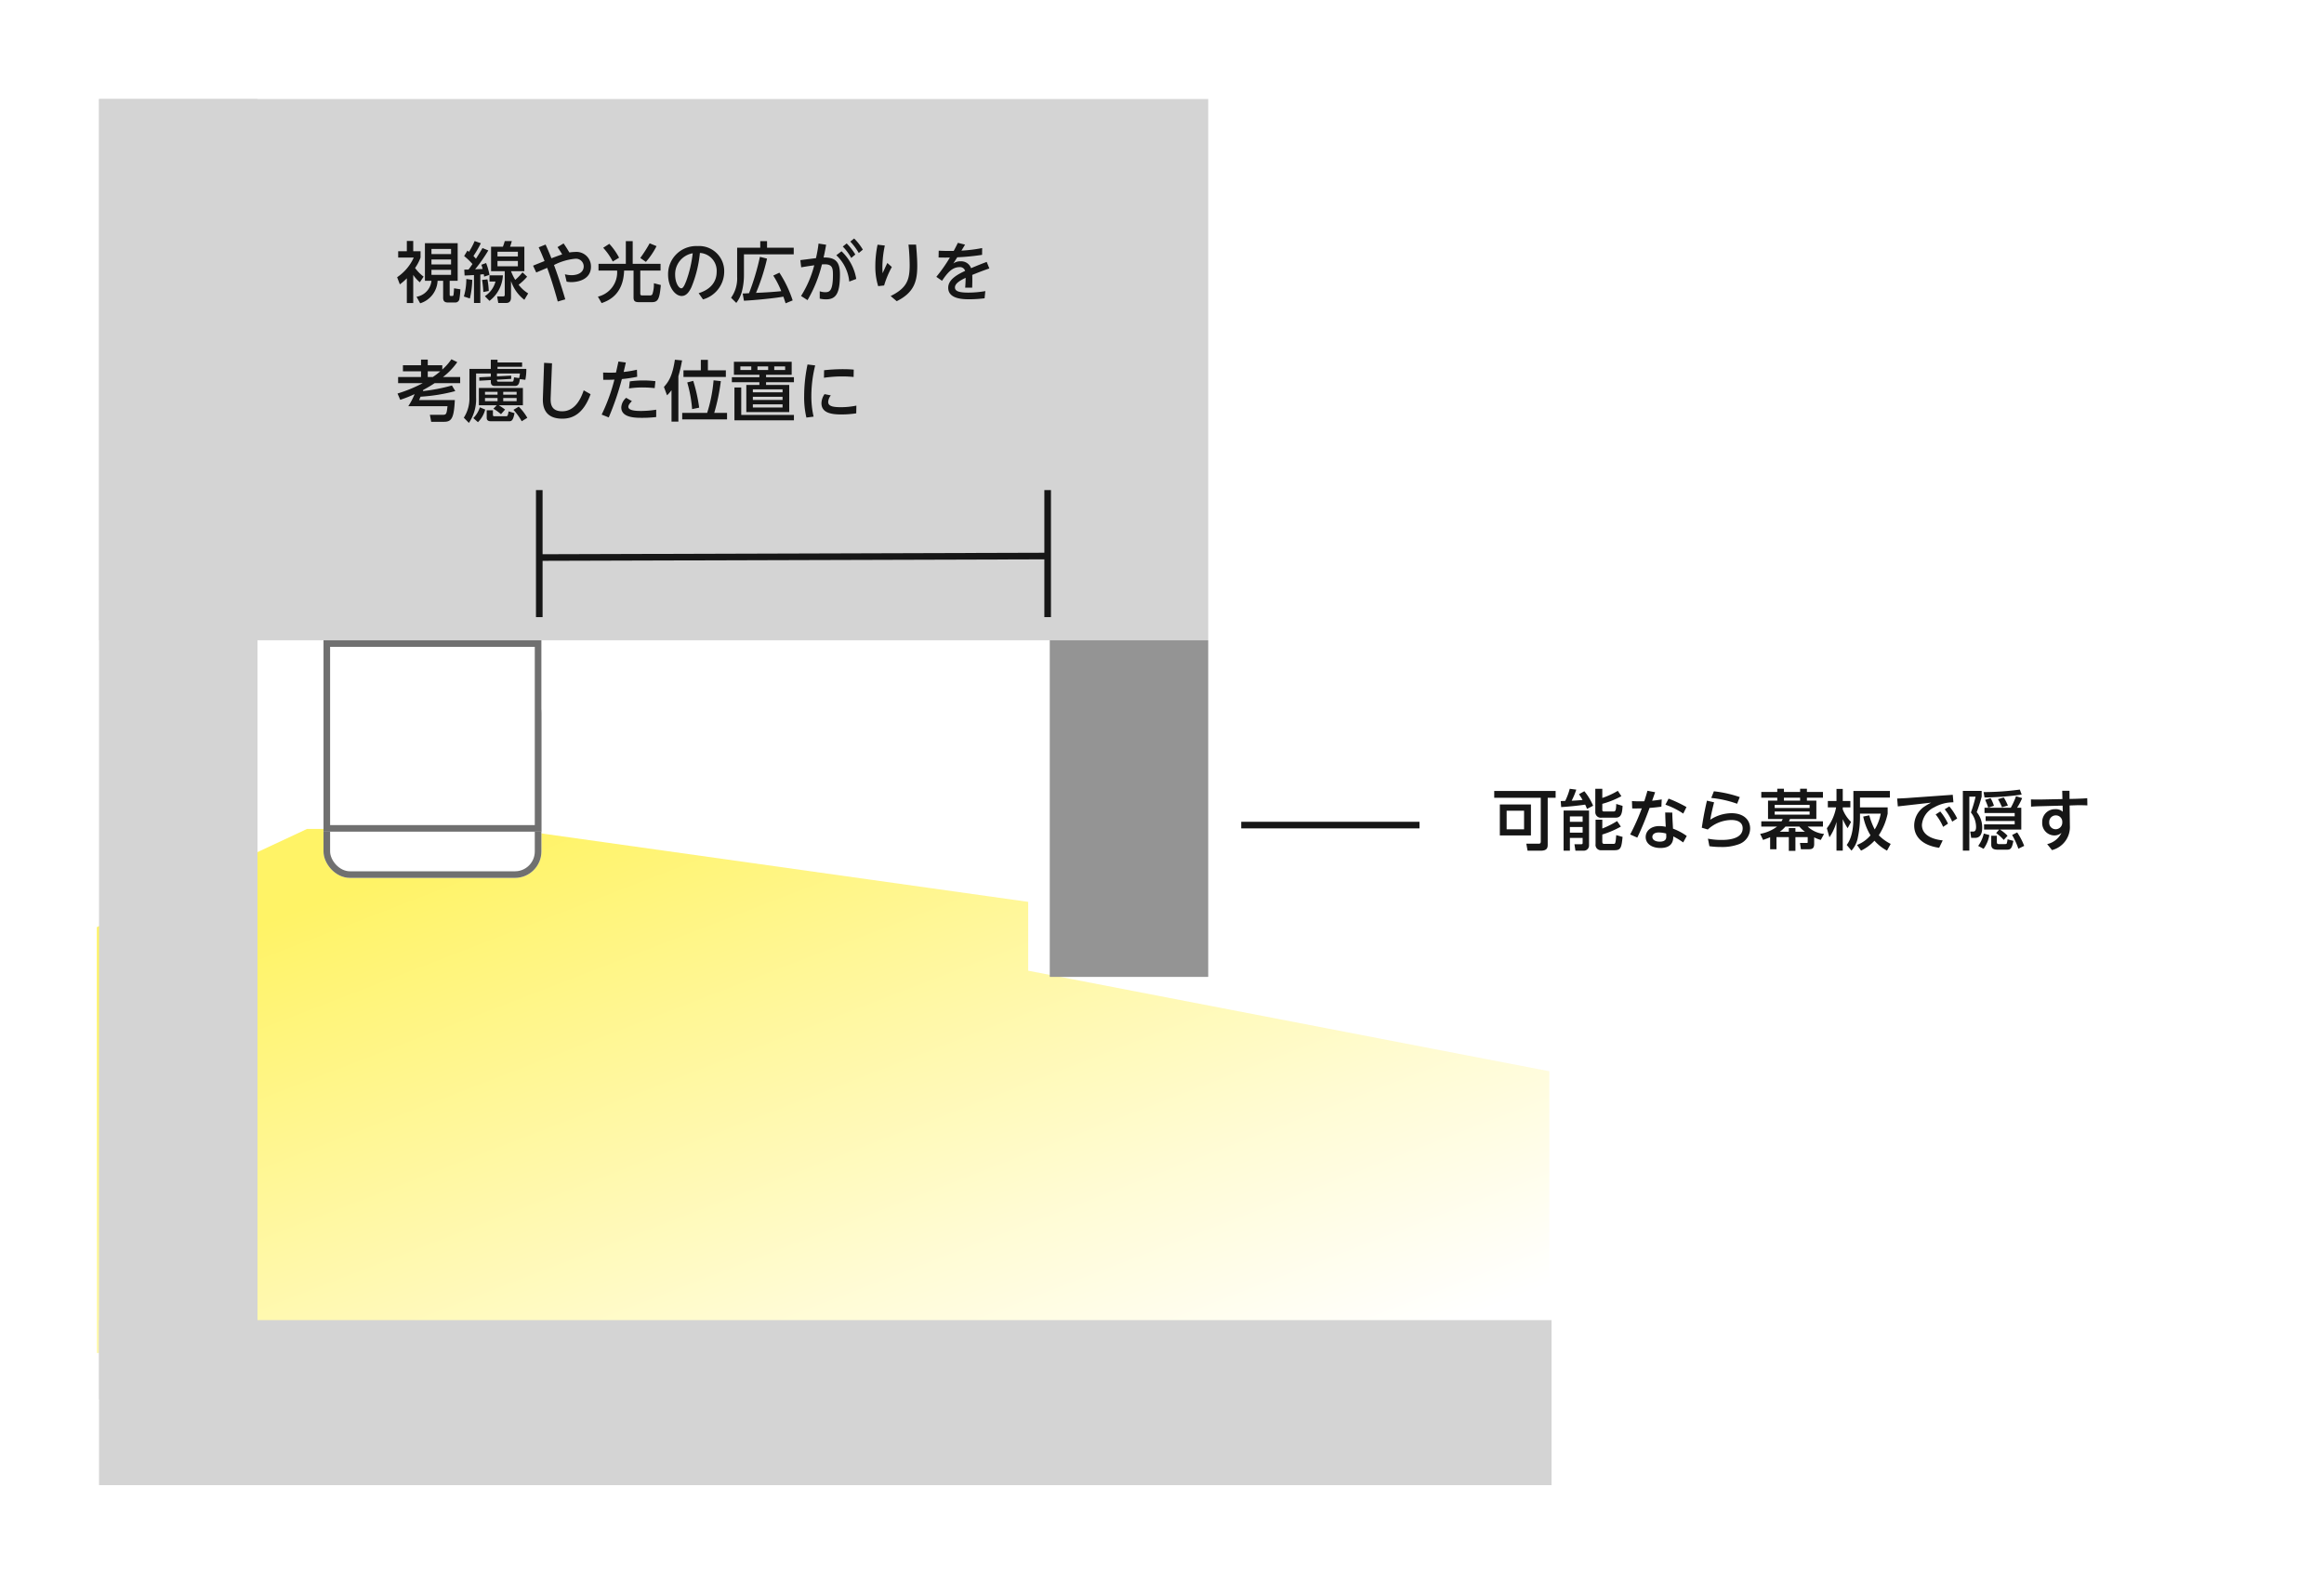 <svg xmlns="http://www.w3.org/2000/svg" xmlns:xlink="http://www.w3.org/1999/xlink" width="352" height="239.25" viewBox="0 0 352 239.25">
  <defs>
    <linearGradient id="linear-gradient" x1="-0.051" y1="0.183" x2="0.766" y2="0.948" gradientUnits="objectBoundingBox">
      <stop offset="0" stop-color="#fff"/>
      <stop offset="0.315" stop-color="#fff9b7"/>
      <stop offset="1" stop-color="#ffeb00"/>
    </linearGradient>
  </defs>
  <g id="floor_illust01-sp" transform="translate(-352 -1549)">
    <path id="パス_12565" data-name="パス 12565" d="M0,0H352V239.25H0Z" transform="translate(352 1549)" fill="#fff"/>
    <path id="パス_12247" data-name="パス 12247" d="M188.165,79.4,220,64.516V0L0,3.571V42.69L78.932,57.921V68.353L157.5,79.4Z" transform="translate(586.667 1753.985) rotate(180)" opacity="0.6" fill="url(#linear-gradient)"/>
    <g id="グループ_14461" data-name="グループ 14461" transform="translate(366.667 1563.667)">
      <rect id="長方形_5018" data-name="長方形 5018" width="168" height="82" transform="translate(0.333 0.333)" fill="#d4d4d4"/>
      <rect id="長方形_5020" data-name="長方形 5020" width="220" height="25" transform="translate(0.333 185.333)" fill="#d4d4d4"/>
      <rect id="長方形_5019" data-name="長方形 5019" width="24" height="197" transform="translate(0.333 0.333)" fill="#d4d4d4"/>
      <rect id="長方形_5021" data-name="長方形 5021" width="24" height="51" transform="translate(144.333 82.333)" fill="#949494"/>
    </g>
    <g id="グループ_14362" data-name="グループ 14362" transform="translate(433.583 1623.25)">
      <line id="線_246" data-name="線 246" y1="0.229" x2="77.098" transform="translate(0 9.989)" fill="none" stroke="#161616" stroke-width="1"/>
      <line id="線_244" data-name="線 244" y1="19.244" transform="translate(77.098 0)" fill="none" stroke="#161616" stroke-width="1"/>
      <line id="線_245" data-name="線 245" y1="19.244" transform="translate(0.098 0)" fill="none" stroke="#161616" stroke-width="1"/>
    </g>
    <line id="線_255" data-name="線 255" x2="27" transform="translate(540 1674)" fill="none" stroke="#161616" stroke-width="1"/>
    <g id="グループ_14314" data-name="グループ 14314" transform="translate(433.583 1681.917) rotate(180)">
      <g id="長方形_5023" data-name="長方形 5023" transform="translate(-0.417 -0.083)" fill="#fff" stroke="#707070" stroke-width="1">
        <rect width="33" height="29" rx="4" stroke="none"/>
        <rect x="0.5" y="0.5" width="32" height="28" rx="3.5" fill="none"/>
      </g>
      <g id="長方形_5022" data-name="長方形 5022" transform="translate(-0.417 6.917)" fill="#fff" stroke="#707070" stroke-width="1">
        <rect width="33" height="29" stroke="none"/>
        <rect x="0.5" y="0.5" width="32" height="28" fill="none"/>
      </g>
    </g>
    <path id="パス_12964" data-name="パス 12964" d="M4.36.84v5.7h.99A2.722,2.722,0,0,1,3.09,8.96l.55.99A3.751,3.751,0,0,0,6.28,6.54h.84V9.1c0,.59.29.73.78.73H8.93a.631.631,0,0,0,.64-.46,10.167,10.167,0,0,0,.16-1.54l-.96-.15a9.4,9.4,0,0,1-.08.98c-.03.17-.1.18-.18.18H8.34c-.23,0-.23-.03-.23-.35V6.54H9.32V.84ZM8.32,3.31v.75H5.35V3.31Zm0-1.59v.77H5.35V1.72Zm0,3.16v.76H5.35V4.88Zm-5.73.77a5.347,5.347,0,0,0,1,1.12l.57-.86A6.146,6.146,0,0,1,2.87,4.6,7.1,7.1,0,0,0,3.7,3.02V2.06H2.59V.5H1.62V2.06H.31v.96H2.67A7.1,7.1,0,0,1,.15,6L.56,7.08a7.539,7.539,0,0,0,1.06-.92V9.91h.97Zm16.55-.39a8.636,8.636,0,0,1-1.1,1.14,8.114,8.114,0,0,1-.64-1.31h2.02V1.38H17.25a7.188,7.188,0,0,0,.27-.86H16.45a7.05,7.05,0,0,1-.28.86H14.38V5.09h2.07v3.5c0,.19,0,.32-.28.32H15.3l.17.99h1.19c.62,0,.74-.43.74-.86V6.57a5.894,5.894,0,0,0,2.02,2.85L20,8.45a5.324,5.324,0,0,1-1.45-1.31,8.346,8.346,0,0,0,1.29-1.22Zm-.7-3.12v.71H15.35V2.14Zm0,1.4v.8H15.35v-.8Zm-8.07,2.2c.35-.01.95-.04,1.42-.07V9.9h.96V5.59c.14-.01.19-.02.52-.05.02.12.03.15.06.37l.81-.27a10.029,10.029,0,0,0-.51-1.79l-.72.26a5.165,5.165,0,0,1,.19.64c-.43.02-.53.02-1.14.05a22.859,22.859,0,0,0,2-2.86l-.88-.36c-.2.35-.45.77-.99,1.62-.22-.25-.29-.32-.38-.42A15.623,15.623,0,0,0,12.83.85L11.89.52a10.264,10.264,0,0,1-.86,1.63l-.23-.19-.5.83A10,10,0,0,1,11.56,4c-.31.46-.46.66-.6.84-.13,0-.19,0-.64.01Zm.26.53a9.5,9.5,0,0,1-.37,2.65l.91.3a13.448,13.448,0,0,0,.36-2.82Zm2.39.14a15.909,15.909,0,0,1,.19,1.83l.82-.16a12.3,12.3,0,0,0-.2-1.76Zm1.12-.7v.94h.91a3.818,3.818,0,0,1-1.61,2.22l.7.71a5.176,5.176,0,0,0,2.03-3.87Zm10.3-4.27c.25.36.46.68.71,1.1-.5.16-1.2.43-1.63.59-.27-.7-.57-1.39-.88-2.08l-1.05.42c.17.36.5,1.08.89,2.08-.48.19-1.26.5-1.74.7l.48,1.03c.34-.14.36-.15,1.66-.7.25.69.85,2.37,1.6,5.1l1.14-.33c-.69-2.34-1.28-4.06-1.71-5.2a8.807,8.807,0,0,1,3.21-.95,1.173,1.173,0,0,1,1.29,1.16c0,.85-.76,1.33-1.87,1.33a3.925,3.925,0,0,1-.98-.14l.26,1.12a3.769,3.769,0,0,0,.69.07c1.09,0,3-.41,3-2.35a2.2,2.2,0,0,0-2.39-2.22,5.772,5.772,0,0,0-.88.08c-.44-.74-.72-1.15-.88-1.37Zm9.33,1.6A9.871,9.871,0,0,0,32.29.94l-.93.6a9.165,9.165,0,0,1,1.45,2.08Zm4.06.64a11.617,11.617,0,0,0,1.61-2.39L38.4.86a20.842,20.842,0,0,1-1.42,2.22ZM30.65,4.99h2.82a3.779,3.779,0,0,1-2.91,3.95l.56.98c1.17-.4,3.29-1.38,3.41-4.93h1.43V9.08c0,.7.42.7,1.02.7h1.69c.95,0,1.22-.34,1.42-2.6l-1.05-.27a4.829,4.829,0,0,1-.23,1.67.394.394,0,0,1-.37.18H37.25c-.25,0-.27-.16-.27-.28V4.99h3.07V3.97H35.83V.53H34.79V3.97H30.65ZM46.48,9.36a4.386,4.386,0,0,0,3.21-4.17,3.8,3.8,0,0,0-4.06-3.91A4.252,4.252,0,0,0,41.19,5.6c0,1.86,1.05,3.24,2.05,3.24.51,0,1-.29,1.49-1.34a18.177,18.177,0,0,0,1.28-5.18,2.7,2.7,0,0,1,2.54,2.84c0,1.56-.94,2.7-2.73,3.26ZM44.92,2.37a18.044,18.044,0,0,1-.98,4.2c-.19.47-.44,1.11-.74,1.11-.39,0-.94-.84-.94-2.04A3.218,3.218,0,0,1,44.92,2.37ZM60.06,9.51a17.771,17.771,0,0,0-2.01-4.2l-.93.44a13.29,13.29,0,0,1,1.21,2.36c-1.18.12-2.33.2-3.82.26a31.325,31.325,0,0,0,1.67-5.19L55.1,2.91a36.34,36.34,0,0,1-1.65,5.51c-.33.02-.76.04-.96.05l.19,1.09c1.6-.08,4.63-.37,5.97-.62.11.3.17.49.34,1.01ZM51.65,5.93a5.05,5.05,0,0,1-.92,3.18l.79.78a4.784,4.784,0,0,0,.88-1.86,9.741,9.741,0,0,0,.28-2.32V2.53h7.54v-1H56.18v-1H55.15v1h-3.5ZM64.16,9.24a3.876,3.876,0,0,0,.96.11c1.57,0,2.1-1.01,2.1-3.78,0-1.9-.66-2.59-2.48-2.56.15-.64.21-.94.39-1.93L63.98.9a20.8,20.8,0,0,1-.39,2.21l-2.37.3.13,1.09c.89-.15,1.09-.18,1.98-.31a16.392,16.392,0,0,1-2,4.65l.98.63a20,20,0,0,0,2.18-5.41c.23-.02.37-.02.42-.02,1.17,0,1.25.6,1.25,1.62,0,2.46-.54,2.61-1.18,2.61a2.781,2.781,0,0,1-.82-.14Zm5.53-2.98a7.4,7.4,0,0,0-2.23-4.19l-.79.6a6.253,6.253,0,0,1,1.96,3.99ZM67.65,1.35a8.166,8.166,0,0,1,1.28,1.73l.62-.52A8.918,8.918,0,0,0,68.24.88ZM68.79.6a8.81,8.81,0,0,1,1.28,1.73l.62-.51A8.272,8.272,0,0,0,69.37.13Zm4.13.47a15.863,15.863,0,0,0-.34,3.22,9.935,9.935,0,0,0,.43,3.06l.9-.1a14.207,14.207,0,0,1,1.17-2.8l-.68-.61c-.32.67-.41.87-.72,1.56-.01-.25-.03-.54-.03-.91a15.8,15.8,0,0,1,.37-3.29Zm4.68-.01a30.157,30.157,0,0,1,.18,3.07c0,2.18-.34,3.47-2.88,4.72l.92.78c2.72-1.35,3.11-3.13,3.11-5.37,0-1.15-.13-2.6-.18-3.2ZM85.08.79c-.22.45-.3.61-.63,1.23h-.69c-.61,0-1.18-.02-1.58-.04l-.02,1.03c.77.02,1.06.02,1.71.01a23.522,23.522,0,0,1-2.05,2.92l.86.6c.75-1.1,1.49-2.07,2.65-2.07a.8.8,0,0,1,.85.57c-1.11.52-2.56,1.28-2.56,2.55,0,1.75,2.34,1.75,3.23,1.75a19.116,19.116,0,0,0,2.28-.15l.11-1.09a14.934,14.934,0,0,1-2.57.23c-1.42,0-2.03-.22-2.03-.78,0-.59.73-1.04,1.62-1.46-.01.6-.03.98-.07,1.49h1.06c.01-.27.04-1.26.01-1.93.88-.36,1.68-.67,2.59-.98l-.4-.99c-.62.23-1.39.53-2.37.95a1.582,1.582,0,0,0-1.59-1.04,1.71,1.71,0,0,0-1.1.33c.2-.31.4-.63.6-.94a35.111,35.111,0,0,0,3.76-.37l.01-1.03a22.263,22.263,0,0,1-3.14.39c.16-.25.4-.65.55-.91ZM8.45,22.4a27.078,27.078,0,0,1-4.4.85,1.266,1.266,0,0,1,.06-.18,19.48,19.48,0,0,0,1.72-1.02H9.7v-.93H7.09a10.057,10.057,0,0,0,2.17-2.26l-.89-.43a8.367,8.367,0,0,1-1.38,1.56v-.66H4.79v-.85H3.77v.85H1.03v.92H3.77v.87H.3v.93H4.03A21.758,21.758,0,0,1,.21,23.62l.41.95a18.718,18.718,0,0,0,2.18-.86,10.567,10.567,0,0,1-.96,1.83H7.78c-.12,1.04-.15,1.3-.63,1.3H5.11l.2,1.06H7.3c1.14,0,1.46-.67,1.59-3.29H3.48c.06-.14.08-.18.22-.51a26.6,26.6,0,0,0,5.26-.85ZM4.79,21.12v-.87h1.9a10.173,10.173,0,0,1-1.14.87Zm9.94,4.8a7.623,7.623,0,0,1,1.15.83l.62-.7a10.222,10.222,0,0,0-.95-.65H19.2V22.78H12.53V25.4h2.71Zm.63-2.56v.43h-1.9v-.43Zm0,.94v.48h-1.9V24.3Zm2.89-.94v.43H16.22v-.43Zm0,.94v.48H16.22V24.3Zm-5.66-3.14.01.52,1.74-.1v.28c0,.33.14.61.56.61h3.12c.57,0,.65-.53.72-1.03l.83.1a8.076,8.076,0,0,0,.15-1.65H15.36v-.32h3.72v-.66H15.36V18.5H14.34v1.39H11.1v4.27a5.384,5.384,0,0,1-.85,3.12l.77.79a6.391,6.391,0,0,0,1.09-3.89v-3.6h2.23v.49Zm2.68-.14v-.44h3.48a4.192,4.192,0,0,1-.12.7l-.77-.11c-.08.58-.09.65-.33.65H15.47c-.18,0-.2-.12-.2-.29l2.16-.13-.01-.49Zm-2.59,4.69a4.053,4.053,0,0,1-.99,1.63l.7.62a4.173,4.173,0,0,0,1.1-1.91Zm1.04,1.58c0,.35.19.53.61.53h2.83c.33,0,.58-.17.77-1.23l-.9-.27c-.09.61-.16.74-.33.74H14.91c-.16,0-.25-.01-.25-.23v-.67h-.94Zm4.05-1.2a8.967,8.967,0,0,1,1.25,1.73l.85-.52a7.759,7.759,0,0,0-1.3-1.69Zm4.64-7.12-.18,5.22c-.03.84-.12,3.24,2.94,3.24,1.48,0,3.16-.64,4.28-3.71l-1.04-.59c-.46,1.41-1.4,3.18-3.25,3.18s-1.78-1.38-1.75-2.19l.2-5.08Zm9.79,8.27a41.545,41.545,0,0,0,1.99-5.81,22.314,22.314,0,0,0,2.32-.35l-.04-1.07a15.639,15.639,0,0,1-2.01.34c.2-.83.22-.92.33-1.43l-1.12-.15c-.05.24-.31,1.41-.37,1.67-.14.01-.36.02-.9.02-.46,0-.76-.01-1.05-.02l.02,1.1c.93.01,1.57-.02,1.69-.03a27.476,27.476,0,0,1-1.93,5.3Zm7.07-5.49a15.171,15.171,0,0,0-3.88.03l-.12,1.07a13.019,13.019,0,0,1,2.06-.15,18.212,18.212,0,0,1,1.83.1Zm-4.43,2.52a2.052,2.052,0,0,0-.74,1.45c0,1.58,2.15,1.58,3.2,1.58a17.576,17.576,0,0,0,2.09-.12V26.07a15.371,15.371,0,0,1-2.21.19c-.61,0-2.01,0-2.01-.63,0-.32.38-.7.54-.86Zm8.49,2.28v.99h6.79v-.99H48.18a30.023,30.023,0,0,0,1-4.81l-1.1-.12a22.552,22.552,0,0,1-.97,4.93Zm-1.62,1.33h1.04V21a23.711,23.711,0,0,0,.56-2.4l-1.09-.1c-.36,2.42-.94,3.33-1.66,4.12l.47,1.27a5.185,5.185,0,0,0,.68-.78Zm4.44-7.78H43.52v1.01h6.42V20.1H47.22V18.52H46.15Zm-.25,5.66A24.548,24.548,0,0,0,45,21.7l-.91.24a19.642,19.642,0,0,1,.74,4.04Zm14.01-6.95H51.16v1.97h3.86v.37H50.85v.76h4.17v.41H53.04v4.11h6.5V22.32H56.03v-.41h4.22v-.76H56.03v-.37h3.88Zm-3.56,1.25H54.73v-.55h1.62Zm-2.56,0H52.14v-.55h1.65Zm5.13,0H57.27v-.55h1.65Zm-.39,4.53h-4.5v-.48h4.5Zm0-1.15h-4.5v-.45h4.5Zm0,2.3h-4.5v-.48h4.5Zm-6.26,1.12V22.7H51.24v4.98h9.01v-.82Zm10.04-7.64a23.5,23.5,0,0,0-.51,4.76,13.344,13.344,0,0,0,.34,3.28l1.09-.14a13.74,13.74,0,0,1-.34-3.15,19.409,19.409,0,0,1,.58-4.61Zm2.49,2.01a19.145,19.145,0,0,1,2.77-.2c.89,0,1.48.06,1.72.08L69.31,20c-.32-.03-.82-.07-1.67-.07a26.525,26.525,0,0,0-2.82.16Zm4.91,4.22a11.619,11.619,0,0,1-2.36.24c-1.31,0-1.91-.2-1.91-.8a1.771,1.771,0,0,1,.4-.99l-.95-.19a2.492,2.492,0,0,0-.47,1.38c0,1.52,1.62,1.7,3.04,1.7a15.21,15.21,0,0,0,2.23-.17Z" transform="translate(412 1585)" fill="#161616"/>
    <path id="パス_12965" data-name="パス 12965" d="M8.42,1.86h1.2V.83H.32V1.86H7.37V8.5c0,.18-.07.32-.26.32H5.18l.19,1.06h2c.89,0,1.05-.38,1.05-.89ZM5.88,2.88H1.17V7.57H5.88ZM4.84,6.64H2.2V3.82H4.84Zm5.99,3.24h.95V7.95h1.93v.77c0,.14-.08.18-.21.18H12.47l.15.98h1.29a.789.789,0,0,0,.77-.82V3.8H10.83Zm2.88-5.19V5.5H11.78V4.69Zm0,1.6v.86H11.78V6.29ZM15.63.5V4.03a.832.832,0,0,0,.95.85h2.09c.8,0,1.03-.46,1.09-1.79L18.8,2.8c-.02,1.14-.18,1.14-.46,1.14H16.96c-.27,0-.27-.15-.27-.23V2.78a13.123,13.123,0,0,0,2.89-1.16L19.04.81a12.063,12.063,0,0,1-2.35,1.08V.5Zm.04,8.39a.807.807,0,0,0,.87.92h1.98c.96,0,1.08-.36,1.24-2.02l-.96-.27c-.11,1.33-.13,1.33-.46,1.33H16.97c-.14,0-.28-.06-.28-.3V7.43a14.229,14.229,0,0,0,2.81-1.2l-.57-.84a13.009,13.009,0,0,1-2.24,1.13V5.19H15.67ZM15.3,3.07A8.838,8.838,0,0,0,13.97.87l-.81.45c.15.24.31.46.54.87-.56.07-1.54.12-1.65.12a12.092,12.092,0,0,0,.7-1.68L11.76.5a10.109,10.109,0,0,1-.69,1.84c-.34.01-.38.01-.68.02l.07.91c1.24-.06,3.01-.27,3.63-.37a5.627,5.627,0,0,1,.28.65ZM29.48,7.65A8.919,8.919,0,0,0,27.4,6.54c-.09-1.59-.1-1.77-.11-2.43l-1.07-.02c.01.75.04,1.45.08,2.17a4.8,4.8,0,0,0-.97-.11c-1.33,0-2.07.78-2.07,1.66,0,.97.86,1.66,2.25,1.66,1.9,0,1.93-1.29,1.93-1.75a9.818,9.818,0,0,1,1.5.91Zm-3.12-.37c.02.32.02.38.02.46,0,.21,0,.77-.99.77-.62,0-1.12-.25-1.12-.72,0-.4.37-.67.97-.67A4.517,4.517,0,0,1,26.36,7.28ZM23.53.8c-.14.49-.21.73-.48,1.59a17.034,17.034,0,0,1-1.87-.03l.04,1.12c.45.01,1,0,1.45-.01a32.463,32.463,0,0,1-1.76,3.95l1.08.48c.84-1.75,1.52-3.56,1.86-4.5.51-.03,1.32-.12,1.79-.19l.05-1.1c-.33.06-.69.12-1.45.2.06-.19.38-1.08.45-1.29Zm2.72,2.11a11.687,11.687,0,0,1,2.7,1.35l.49-.99a19.731,19.731,0,0,0-2.71-1.28ZM37.51,1.76A17.823,17.823,0,0,0,33.59.88l-.4,1.01a16.17,16.17,0,0,1,3.92.88Zm-4.97.54c-.45,1.92-.65,3.21-.78,4.1l.91.27a5.353,5.353,0,0,1,3.55-1.44c.29,0,1.73,0,1.73,1.26,0,1.76-2.62,1.76-3.2,1.76a10.456,10.456,0,0,1-2.06-.19l.22,1.14a12.073,12.073,0,0,0,1.74.12,7.336,7.336,0,0,0,2.72-.42,2.546,2.546,0,0,0,1.71-2.38c0-1.32-.99-2.32-2.83-2.32a5.959,5.959,0,0,0-3.21.99c.1-.56.22-1.21.58-2.64ZM48.78,7.86a5.222,5.222,0,0,0,1,.39l.5-.91A4.151,4.151,0,0,1,47.8,6.23h2.31v-.8H44.95c.04-.07.07-.13.17-.35h3.99V2.29H47.68V1.85h2.43V.98H47.68V.49H46.65V.98H44.2V.49H43.19V.98H40.77v.87h2.42v.44h-1.4V5.08h2.23a2.206,2.206,0,0,1-.19.35H40.77v.8h2.39a6.07,6.07,0,0,1-2.56,1.1l.44.92c.54-.19.74-.27,1.07-.41V9.66h.96V7.82h1.87V9.91h1V7.82H47.8v.76c0,.13-.05.13-.14.13H46.63l.14.95h1.22c.45,0,.79-.11.79-.78Zm-.69-4.45H42.8V2.94h5.29ZM46.65,2.29H44.2V1.85h2.45Zm1.44,2.13H42.8V3.95h5.29ZM45.94,7.01V6.45h-1v.56H43.57a4.447,4.447,0,0,0,.85-.78h2.12a4.283,4.283,0,0,0,.85.78ZM59.91,3.32H55.72V1.83h4.53v-1H54.72V4.9c0,2.67-.69,3.66-1.01,4.11l.72.86a4.085,4.085,0,0,0,.98-2.07,14.94,14.94,0,0,0,.31-2.84V4.27h3.14a7.025,7.025,0,0,1-.91,2.39,10.277,10.277,0,0,1-.82-2.14l-.92.19a8.816,8.816,0,0,0,1.1,2.84,5.011,5.011,0,0,1-2.04,1.46l.61.86a6.8,6.8,0,0,0,2.03-1.5,7.067,7.067,0,0,0,1.9,1.5l.56-1.02a6.568,6.568,0,0,1-1.8-1.31,9.7,9.7,0,0,0,1.34-3.27ZM51.09,7.85a7.478,7.478,0,0,0,1.07-2.34V9.87h.95V5.1a8.387,8.387,0,0,0,.74,1.37l.52-.95a5.3,5.3,0,0,1-1.26-1.89V3.32h1.15V2.35H53.11V.52h-.95V2.35H50.85v.97H52.1a7.339,7.339,0,0,1-1.4,3.16ZM63.04,1.89c-.04.01-.71.05-1.69.09l.1,1.19L66.5,2.6a9.062,9.062,0,0,0-1.19.71,3.489,3.489,0,0,0-1.38,2.76c0,1.86,1.47,3.05,3.78,3.37l.54-1.12c-.91-.09-3.15-.49-3.15-2.35A3.228,3.228,0,0,1,66.98,3.3a5.852,5.852,0,0,1,2.89-.75l-.1-1.14Zm4.14,2.5a8.164,8.164,0,0,1,1.13,1.88l.74-.49a8.694,8.694,0,0,0-1.17-1.84Zm1.37-.78a8.262,8.262,0,0,1,1.14,1.87L70.44,5a8.64,8.64,0,0,0-1.19-1.83ZM76.8,6.68l-.46.53a6.833,6.833,0,0,1,1.15,1.04l.58-.63a5.481,5.481,0,0,0-1.16-.94h3.24V3.37h-.64a8.146,8.146,0,0,0,.77-1.46l-.93-.28a10.677,10.677,0,0,1-.79,1.74H74.58v.8h4.57v.5h-4.4v.71h4.4v.51H74.51v.79ZM71.3,9.87h.98V1.69h.95a20.57,20.57,0,0,1-.71,2.4,3.553,3.553,0,0,1,.78,2.16c0,.21,0,.73-.42.73h-.46l.14.96h.58c.93,0,1.09-.87,1.09-1.52a3.6,3.6,0,0,0-.83-2.38,22.666,22.666,0,0,0,.75-2.35V.82H71.3ZM79.93.62A41.2,41.2,0,0,1,74.44,1l.14.82a43.738,43.738,0,0,0,5.63-.44ZM74.67,2.18a7.4,7.4,0,0,1,.47,1.18l.87-.28a5.206,5.206,0,0,0-.51-1.16Zm.93,6.79c0,.76.65.76,1.13.76H77.8c.66,0,.91,0,1.15-1.34l-.88-.24a3.456,3.456,0,0,1-.13.65c-.05.07-.15.08-.32.08h-.88c-.28,0-.29-.16-.29-.37V7.62H75.6Zm1.02-6.9a10.01,10.01,0,0,1,.61,1.23l.89-.26a7.8,7.8,0,0,0-.62-1.22ZM74.47,7.28a5.2,5.2,0,0,1-.85,1.88l.82.44a4.889,4.889,0,0,0,.87-2.09Zm4.29.22a11.356,11.356,0,0,1,.95,2.08l.88-.43a10.289,10.289,0,0,0-1.06-2.04Zm8.71-4.47L88.34,3c.54-.02,1.31-.01,1.82.02l-.02-1.09c-.68.06-1.58.08-1.81.09l-.87.02L87.45.8h-1.1l.03,1.26-2.93.06c-.44.01-1.1.02-1.84-.01l.02,1.1c.66-.05.96-.06,1.85-.08l2.93-.08.02.93a1.535,1.535,0,0,0-1.15-.39,1.922,1.922,0,0,0-1.96,2,1.863,1.863,0,0,0,1.83,1.98,1.6,1.6,0,0,0,1.09-.4,3.164,3.164,0,0,1-2.17,1.71l.73.91a3.608,3.608,0,0,0,2.71-3.7ZM86.36,5.57a1.007,1.007,0,0,1-1.01,1.06.974.974,0,0,1-.97-1.05.989.989,0,0,1,.99-1.05A.972.972,0,0,1,86.36,5.57Z" transform="translate(578 1668)" fill="#161616"/>
  </g>
</svg>
